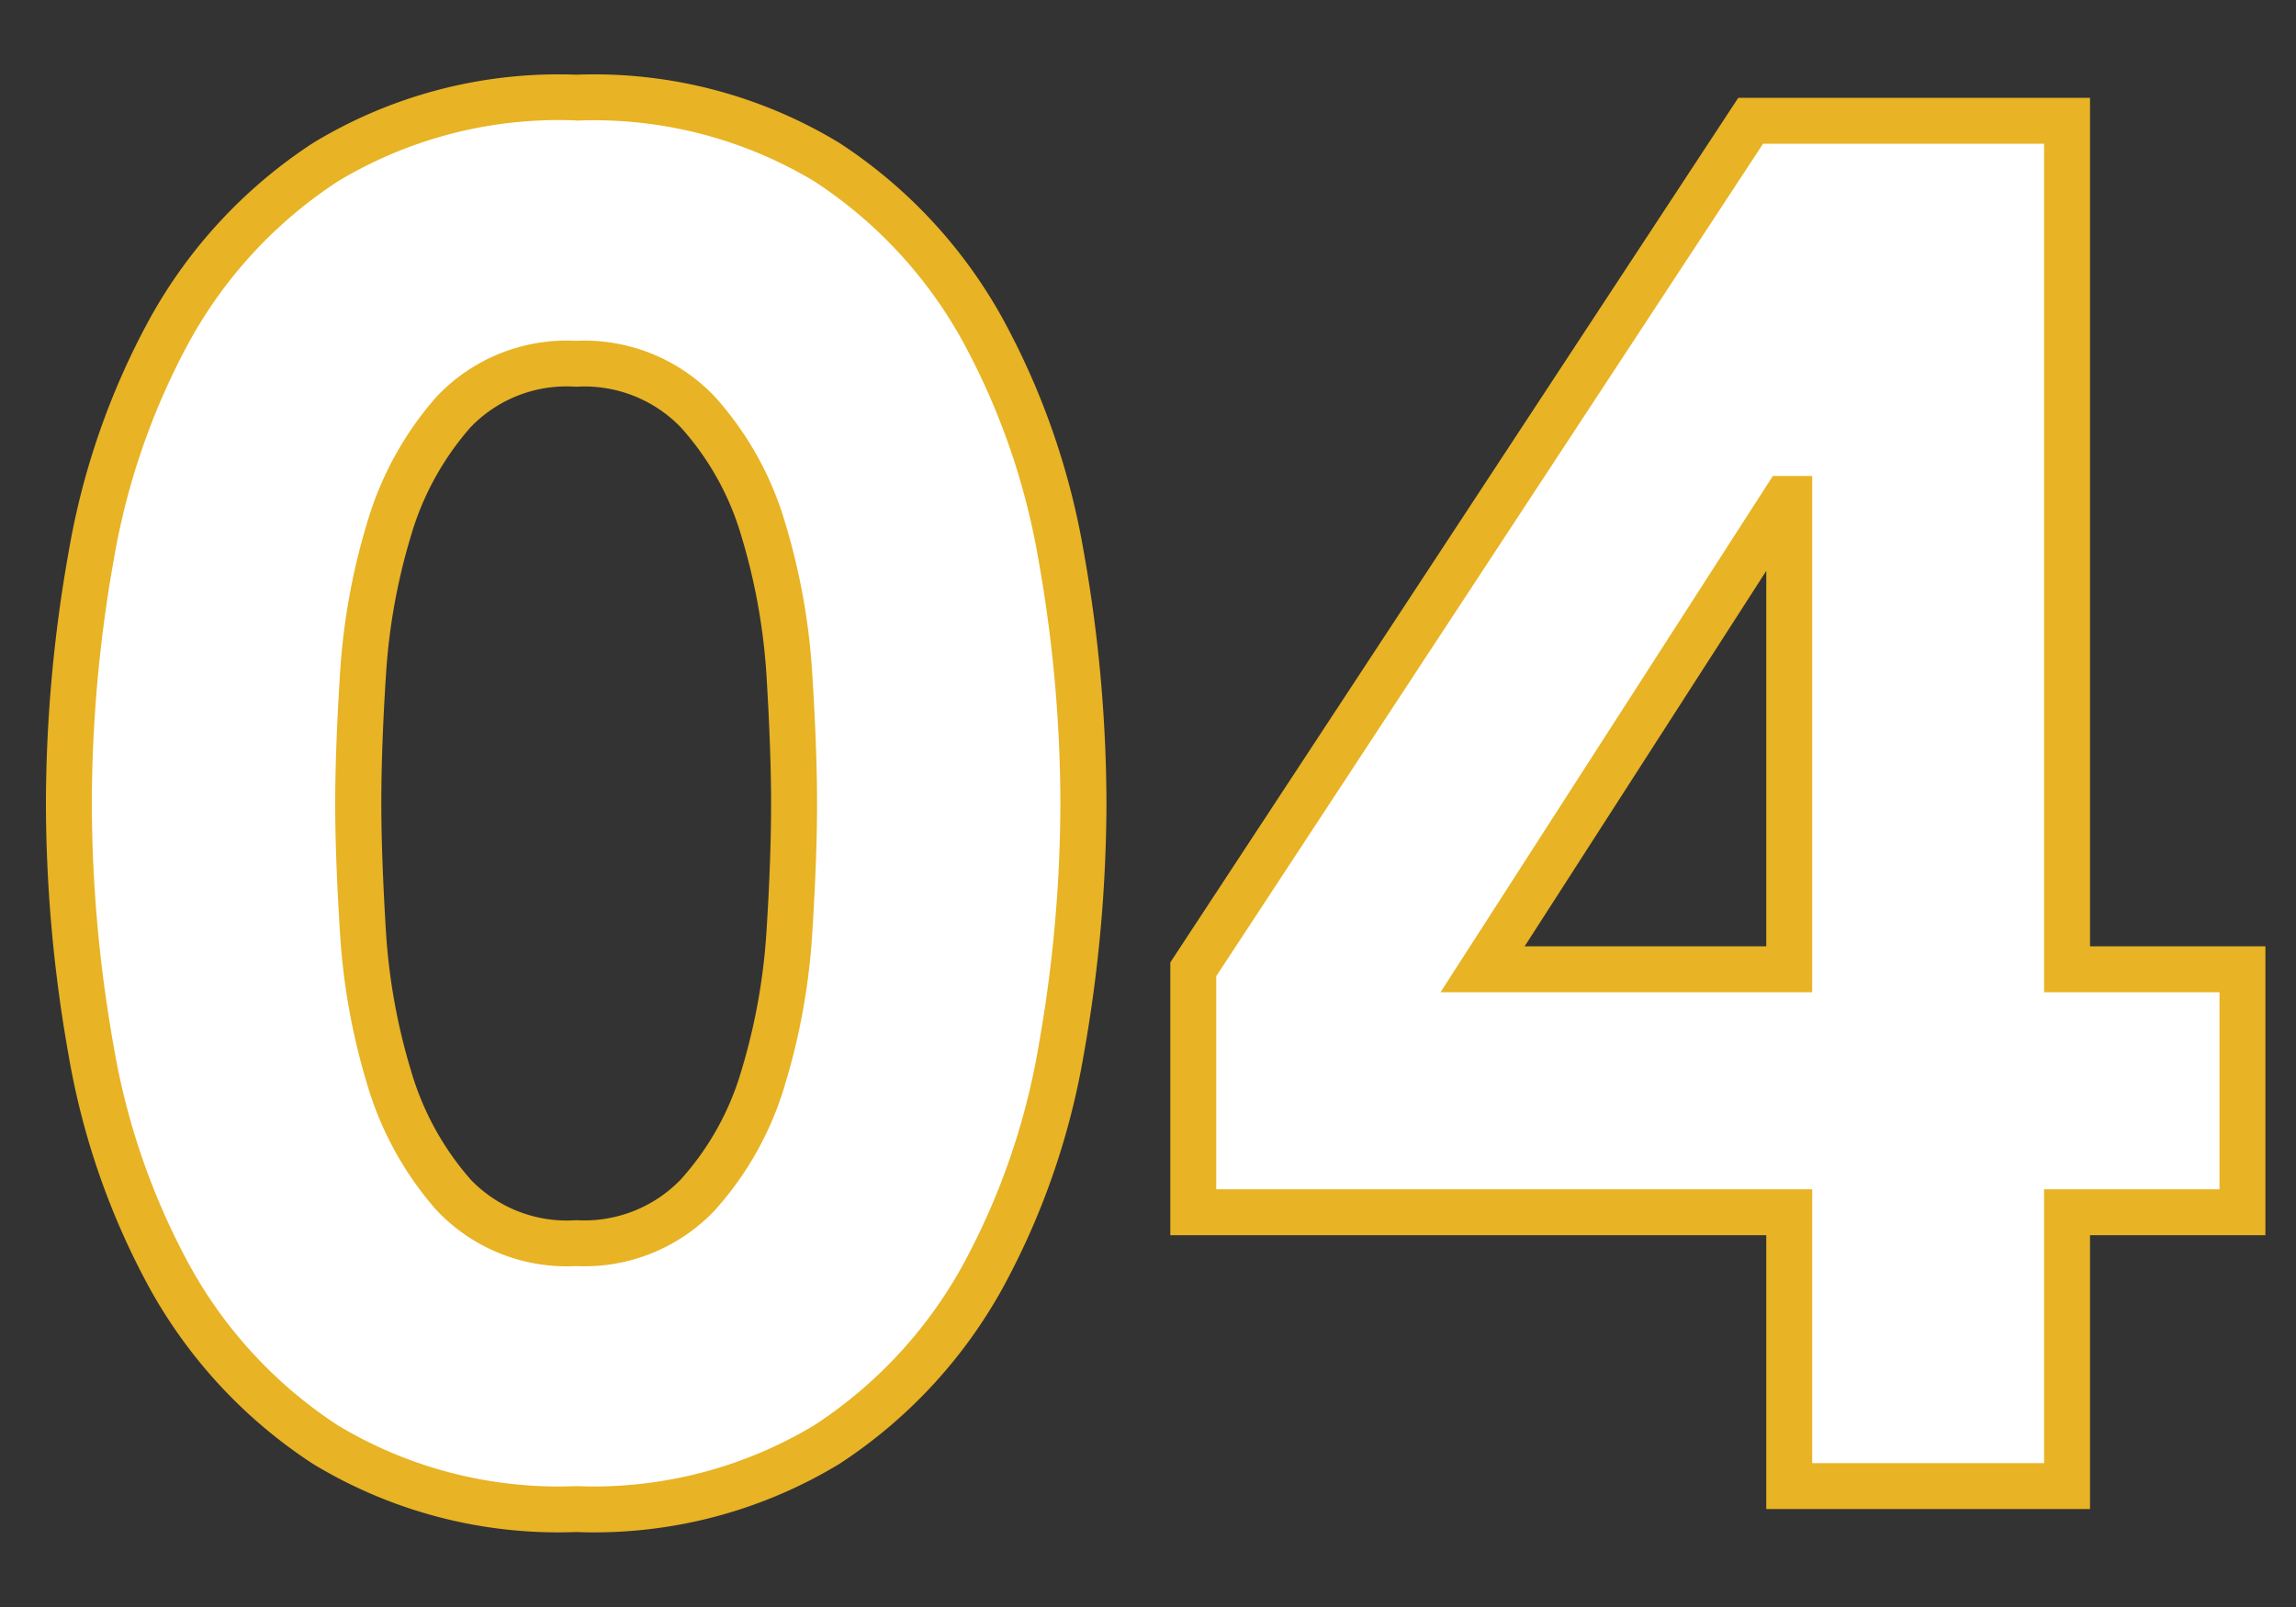 <svg xmlns="http://www.w3.org/2000/svg" xmlns:xlink="http://www.w3.org/1999/xlink" width="50" height="35" viewBox="0 0 50 35"><rect x="0" y="0" width="50" height="35" fill="#333333" stroke="none"/><defs><clipPath id="b"><rect width="50" height="35"/></clipPath></defs><g id="a" clip-path="url(#b)"><path d="M1.386-14.868a30.817,30.817,0,0,1,.483-5.376A15.751,15.751,0,0,1,3.591-25.2a10.255,10.255,0,0,1,3.381-3.633,9.761,9.761,0,0,1,5.46-1.407,9.761,9.761,0,0,1,5.46,1.407A10.255,10.255,0,0,1,21.273-25.2,15.751,15.751,0,0,1,23-20.244a30.817,30.817,0,0,1,.483,5.376A30.817,30.817,0,0,1,23-9.492a15.751,15.751,0,0,1-1.722,4.956A10.255,10.255,0,0,1,17.892-.9,9.761,9.761,0,0,1,12.432.5,9.761,9.761,0,0,1,6.972-.9,10.255,10.255,0,0,1,3.591-4.536,15.751,15.751,0,0,1,1.869-9.492,30.817,30.817,0,0,1,1.386-14.868Zm6.3,0q0,1.176.105,2.814A13.753,13.753,0,0,0,8.358-8.9,6.69,6.69,0,0,0,9.765-6.342a3.4,3.4,0,0,0,2.667,1.05,3.417,3.417,0,0,0,2.646-1.05A6.545,6.545,0,0,0,16.506-8.9a13.753,13.753,0,0,0,.567-3.15q.1-1.638.1-2.814t-.1-2.814a13.753,13.753,0,0,0-.567-3.15,6.545,6.545,0,0,0-1.428-2.562,3.417,3.417,0,0,0-2.646-1.05,3.4,3.4,0,0,0-2.667,1.05,6.69,6.69,0,0,0-1.407,2.562,13.753,13.753,0,0,0-.567,3.15Q7.686-16.044,7.686-14.868Zm31.164,8.9H25.872v-5.292L38.01-29.736H44.9v18.48H48.72v5.292H44.9V0H38.85Zm0-15.54h-.084L32.172-11.256H38.85Z" transform="translate(0.114 32.367)" fill="#fff"/><path d="M12.432,1A10.291,10.291,0,0,1,6.7-.485,10.8,10.8,0,0,1,3.154-4.293,16.322,16.322,0,0,1,1.377-9.4a31.462,31.462,0,0,1-.491-5.463,31.462,31.462,0,0,1,.491-5.463,16.322,16.322,0,0,1,1.777-5.112A10.8,10.8,0,0,1,6.7-29.251a10.291,10.291,0,0,1,5.735-1.489,10.291,10.291,0,0,1,5.735,1.489,10.8,10.8,0,0,1,3.543,3.808,16.322,16.322,0,0,1,1.777,5.112,31.462,31.462,0,0,1,.491,5.463A31.462,31.462,0,0,1,23.487-9.4,16.322,16.322,0,0,1,21.71-4.293,10.8,10.8,0,0,1,18.167-.485,10.291,10.291,0,0,1,12.432,1Zm0-30.744a9.321,9.321,0,0,0-5.185,1.325,9.806,9.806,0,0,0-3.219,3.458,15.326,15.326,0,0,0-1.667,4.8,30.46,30.46,0,0,0-.475,5.289,30.46,30.46,0,0,0,.475,5.289,15.326,15.326,0,0,0,1.667,4.8A9.806,9.806,0,0,0,7.247-1.321,9.321,9.321,0,0,0,12.432,0a9.321,9.321,0,0,0,5.185-1.325,9.806,9.806,0,0,0,3.219-3.458,15.326,15.326,0,0,0,1.667-4.8,30.46,30.46,0,0,0,.475-5.289,30.46,30.46,0,0,0-.475-5.289,15.326,15.326,0,0,0-1.667-4.8,9.806,9.806,0,0,0-3.219-3.458A9.321,9.321,0,0,0,12.432-29.74ZM45.4.5H38.35V-5.464H25.372v-5.942L37.74-30.236H45.4v18.48H49.22v6.292H45.4ZM39.35-.5H44.4V-6.464H48.22v-4.292H44.4v-18.48H38.28L26.372-11.106v4.642H39.35ZM12.432-4.792A3.9,3.9,0,0,1,9.393-6.008,7.216,7.216,0,0,1,7.88-8.758a14.318,14.318,0,0,1-.588-3.264c-.07-1.1-.106-2.055-.106-2.846s.036-1.748.106-2.846a14.318,14.318,0,0,1,.588-3.264,7.216,7.216,0,0,1,1.514-2.75,3.9,3.9,0,0,1,3.039-1.216,3.911,3.911,0,0,1,3.014,1.211,7.071,7.071,0,0,1,1.538,2.754,14.318,14.318,0,0,1,.588,3.264c.07,1.1.106,2.055.106,2.846s-.036,1.748-.106,2.846a14.318,14.318,0,0,1-.588,3.264A7.071,7.071,0,0,1,15.446-6,3.911,3.911,0,0,1,12.432-4.792Zm0-19.152a2.9,2.9,0,0,0-2.3.884,6.226,6.226,0,0,0-1.3,2.374A13.316,13.316,0,0,0,8.29-17.65c-.069,1.076-.1,2.012-.1,2.782s.035,1.706.1,2.782A13.316,13.316,0,0,0,8.836-9.05a6.226,6.226,0,0,0,1.3,2.374,2.9,2.9,0,0,0,2.3.884,2.916,2.916,0,0,0,2.278-.889,6.08,6.08,0,0,0,1.318-2.37,13.316,13.316,0,0,0,.546-3.036c.069-1.076.1-2.012.1-2.782s-.035-1.706-.1-2.782a13.316,13.316,0,0,0-.546-3.036,6.08,6.08,0,0,0-1.318-2.37A2.916,2.916,0,0,0,12.432-23.944ZM39.35-10.756H31.256L38.493-22h.857Zm-6.262-1H38.35v-8.177Z" transform="translate(0.114 32.367)" fill="#e8b324"/></g></svg>